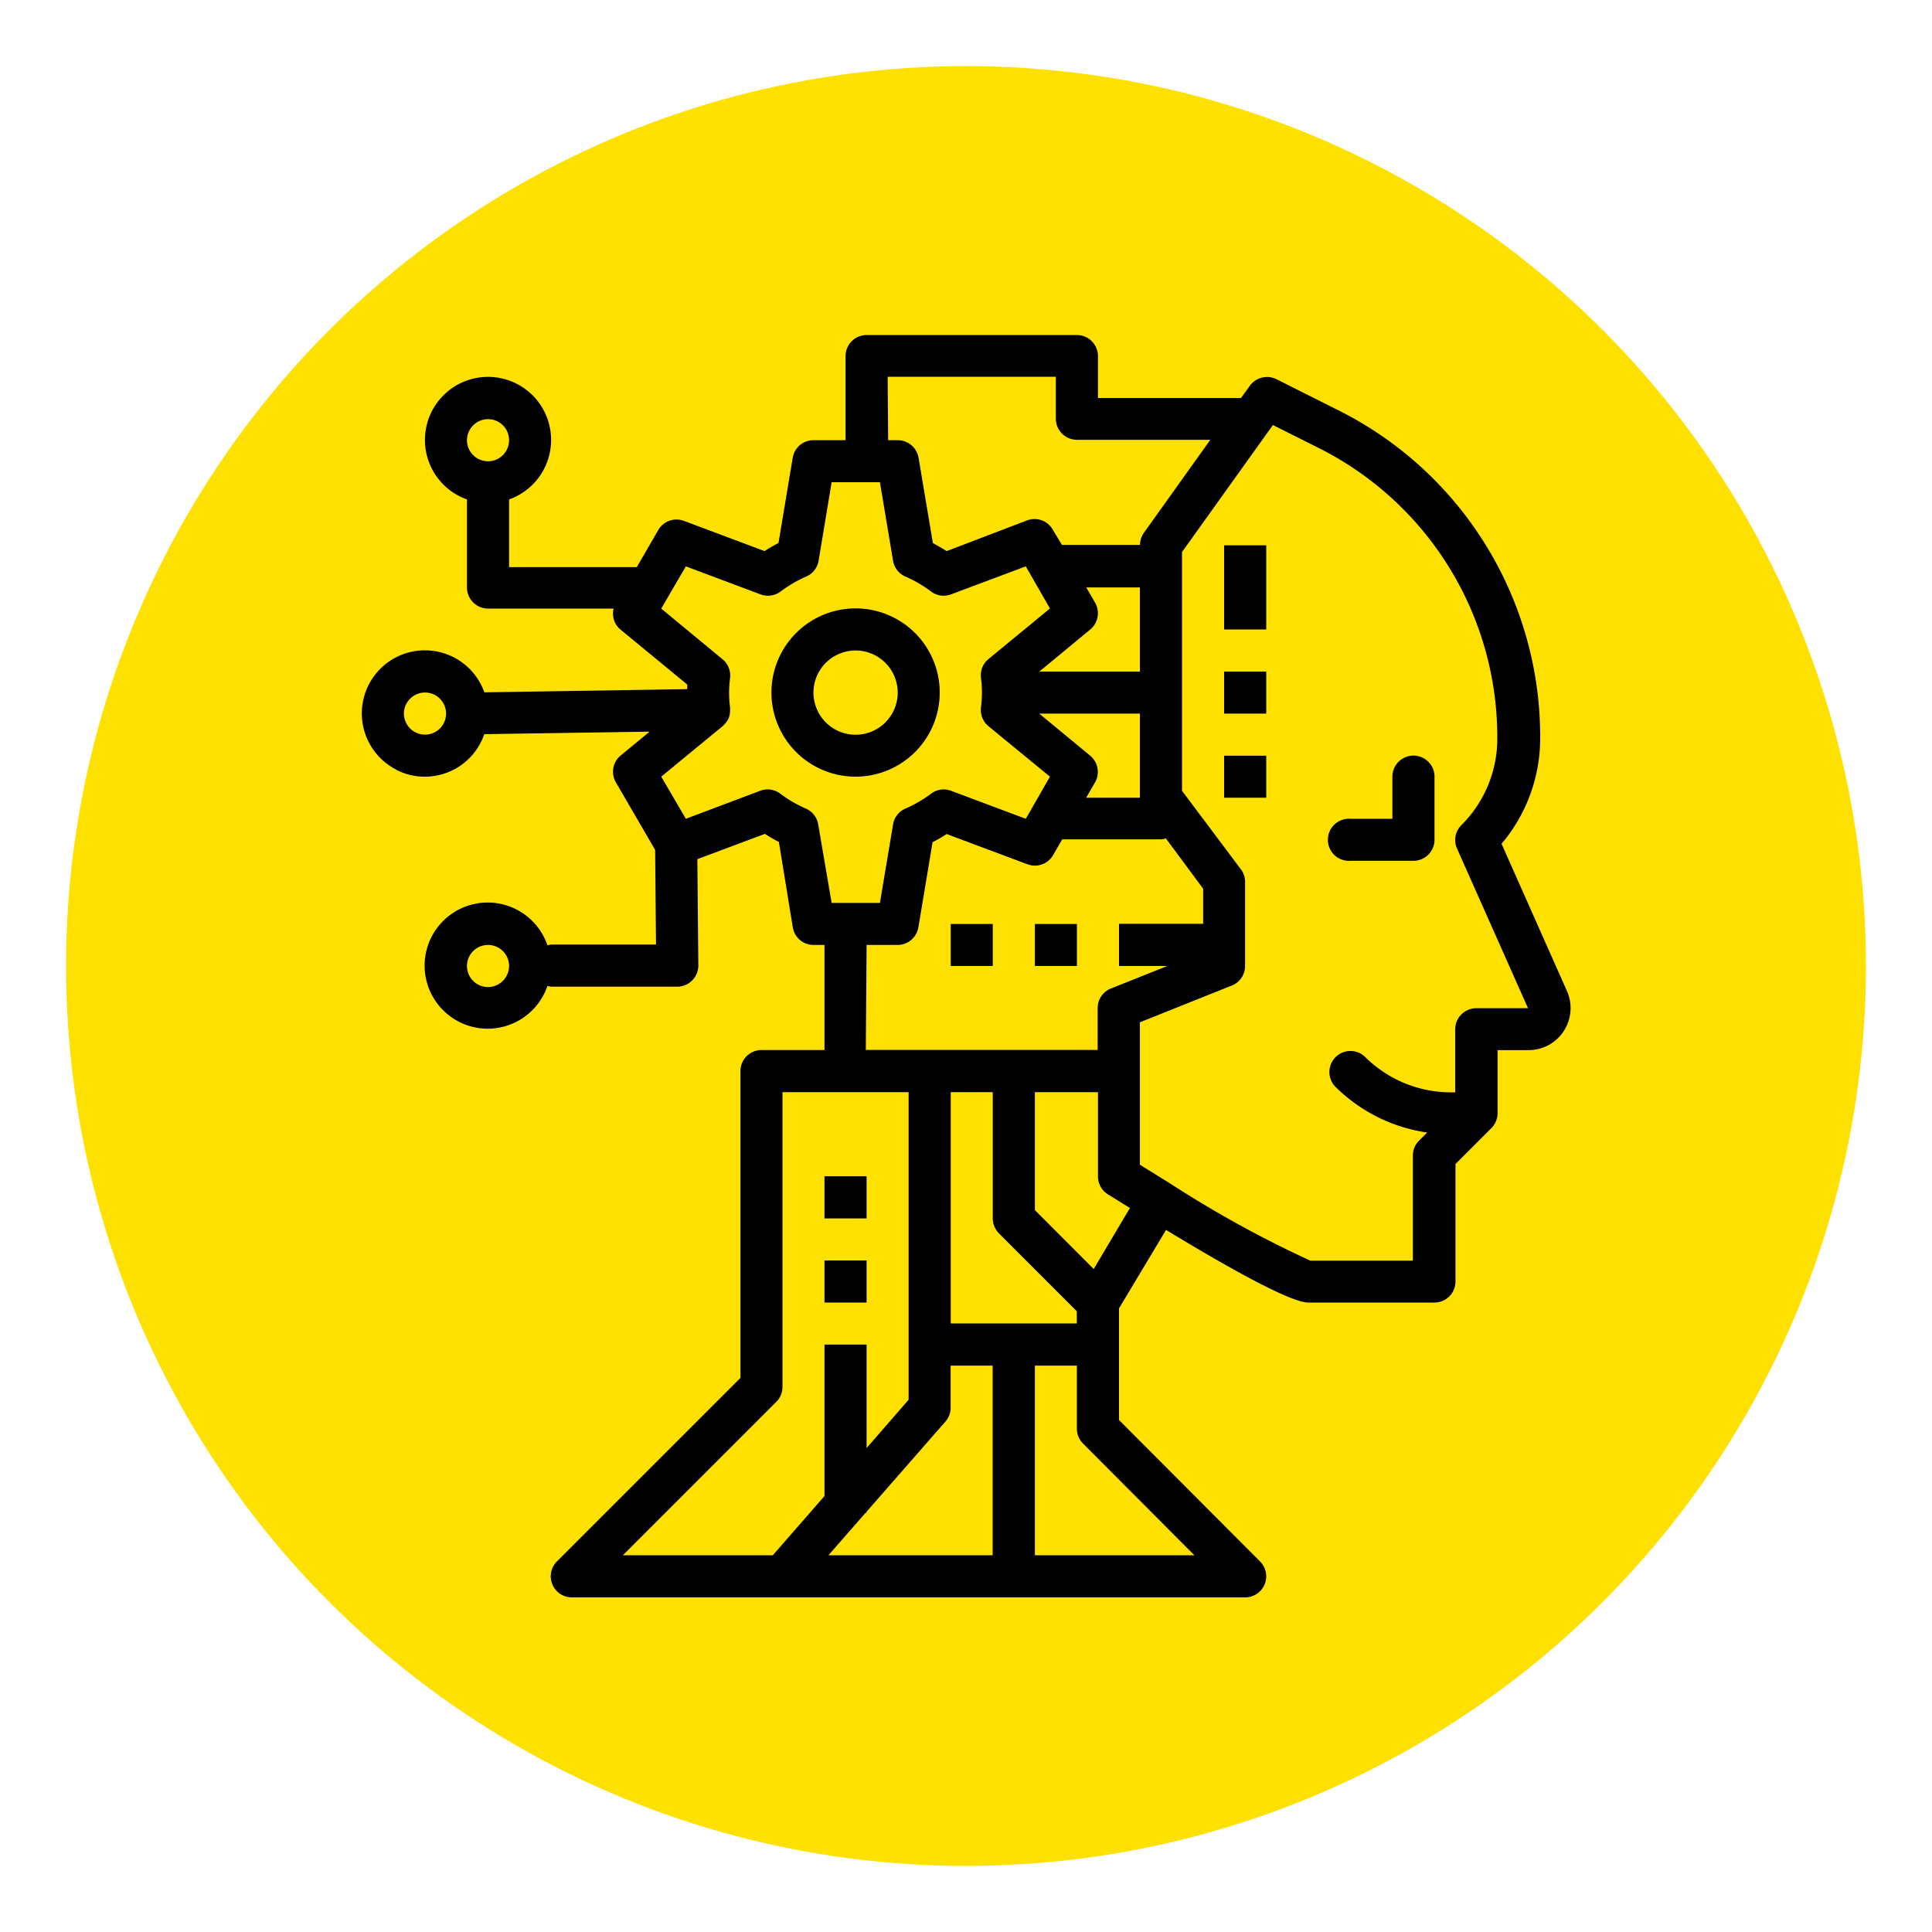 <svg xmlns="http://www.w3.org/2000/svg" viewBox="0 0 200 200"><defs><style>.cls-1{fill:#fee100;}</style></defs><g id="Layer_5" data-name="Layer 5"><circle class="cls-1" cx="100" cy="100" r="93.16"/></g><g id="Layer_6" data-name="Layer 6"><path d="M139.79,89.11h6.53a2.18,2.18,0,0,0,2.18-2.17V80.4a2.18,2.18,0,0,0-4.36,0v4.36h-4.35a2.18,2.18,0,1,0,0,4.35Z"/><path d="M88.56,80.4a8.71,8.71,0,1,0-8.7-8.7A8.71,8.71,0,0,0,88.56,80.4Zm0-13.06a4.36,4.36,0,1,1-4.35,4.36A4.36,4.36,0,0,1,88.56,67.34Z"/><path d="M41,79.68a6.37,6.37,0,0,0,3,.72A6.49,6.49,0,0,0,50.13,76l17.12-.26-3,2.47a2.18,2.18,0,0,0-.5,2.77l4.07,7,.09,9.8H57.05a2.57,2.57,0,0,0-.38.08,6.53,6.53,0,1,0,0,4.2,2.57,2.57,0,0,0,.38.08H70.11a2.19,2.19,0,0,0,2.18-2.2l-.1-11,7-2.62a15,15,0,0,0,1.44.84L82.07,96a2.17,2.17,0,0,0,2.15,1.82h1.13V108.7H78.82a2.18,2.18,0,0,0-2.17,2.18v31.76l-19,19a2.18,2.18,0,0,0,1.54,3.72H128.9a2.18,2.18,0,0,0,1.54-3.72L115.84,147V135.44l4.87-8.12c8.23,5,13.2,7.52,14.72,7.52H148.5a2.18,2.18,0,0,0,2.17-2.18V120.5l3.72-3.72a2.21,2.21,0,0,0,.64-1.54v-6.53h3.18a4.35,4.35,0,0,0,4-6.12l-6.77-15.24a16.92,16.92,0,0,0,4-10.93,37.79,37.79,0,0,0-21-34l-6.31-3.17a2.2,2.2,0,0,0-2.75.69l-.91,1.26H113.66V36.86a2.19,2.19,0,0,0-2.18-2.18H89.71a2.19,2.19,0,0,0-2.18,2.18v8.71H84.21a2.17,2.17,0,0,0-2.15,1.82l-1.47,8.82c-.48.26-1,.54-1.44.84l-8.38-3.14a2.18,2.18,0,0,0-2.65,1l-2.2,3.8s-.1,0-.16,0H52.7V51.7a6.53,6.53,0,1,0-4.36,0v9.11A2.19,2.19,0,0,0,50.52,63h13a2.15,2.15,0,0,0,.71,2.17l6.91,5.69a3.85,3.85,0,0,1,0,.48l-21,.33a6.53,6.53,0,1,0-9.12,8Zm9.52,22.5A2.18,2.18,0,1,1,52.7,100,2.19,2.19,0,0,1,50.52,102.18Zm0-58.79a2.18,2.18,0,1,1-2.18,2.18A2.19,2.19,0,0,1,50.52,43.39ZM89.71,97.82h3.21A2.19,2.19,0,0,0,95.07,96l1.47-8.82A16.15,16.15,0,0,0,98,86.34l8.39,3.14a2.18,2.18,0,0,0,2.65-1l.92-1.59h10.26a2.46,2.46,0,0,0,.47-.1L124.55,92v3.63h-8.71V100h5L115,102.33a2.17,2.17,0,0,0-1.37,2v4.36h-24ZM113.37,62.4l-.92-1.59H118v8.71H107.59l5.28-4.36A2.19,2.19,0,0,0,113.37,62.4ZM118,73.87v8.71h-5.56l.92-1.59a2.19,2.19,0,0,0-.5-2.76l-5.28-4.36Zm-14.6,53.8,8.07,8.07V137H98.42V113.06h4.35v13.07A2.19,2.19,0,0,0,103.41,127.67Zm-13.8,28.94h.1v-.11l8.17-9.34a2.18,2.18,0,0,0,.54-1.44v-4.35h4.35V161h-17ZM64.48,161l15.88-15.88a2.15,2.15,0,0,0,.64-1.53V113.06H94.06V144.9l-4.35,5V139.19H85.35v15.68L80,161Zm59.16,0H107.13V141.37h4.35v6.53a2.17,2.17,0,0,0,.64,1.54Zm-10.42-29.63-6.09-6.1V113.06h6.53v8.71a2.2,2.2,0,0,0,1,1.85l2.31,1.43ZM131.77,44l4.65,2.33A33.49,33.49,0,0,1,155,76.42a12.62,12.62,0,0,1-3.72,9,2.16,2.16,0,0,0-.45,2.42l7.35,16.53h-5.36a2.19,2.19,0,0,0-2.18,2.18v6.53h-.37a12.61,12.61,0,0,1-9-3.71,2.18,2.18,0,0,0-3.08,3.08,16.92,16.92,0,0,0,9.55,4.79l-.84.84a2.15,2.15,0,0,0-.64,1.54v10.88H135.64a114.8,114.8,0,0,1-14.53-8h0L118,120.57V105.83l9.52-3.81a2.17,2.17,0,0,0,1.37-2V91.29a2.15,2.15,0,0,0-.44-1.31l-6.09-8.12V57.15ZM91.89,39H109.3v4.35a2.19,2.19,0,0,0,2.18,2.18h13.81l-6.87,9.62a2.2,2.2,0,0,0-.41,1.26h-8.08L109,54.86a2.18,2.18,0,0,0-2.65-1L98,57.05c-.47-.3-1-.58-1.43-.84l-1.48-8.82a2.19,2.19,0,0,0-2.15-1.82h-1ZM68.45,63,71,58.63l7.73,2.9a2.19,2.19,0,0,0,2.07-.29,13,13,0,0,1,2.65-1.55,2.17,2.17,0,0,0,1.29-1.64l1.35-8.13h5l1.36,8.13a2.17,2.17,0,0,0,1.29,1.64,13,13,0,0,1,2.65,1.55,2.17,2.17,0,0,0,2.06.29l7.74-2.9,2.5,4.36-6.37,5.24a2.17,2.17,0,0,0-.77,1.94,12.05,12.05,0,0,1,0,3.06,2.17,2.17,0,0,0,.77,1.94l6.37,5.23-2.5,4.36-7.74-2.9a2.15,2.15,0,0,0-2.06.3,13.47,13.47,0,0,1-2.65,1.54,2.17,2.17,0,0,0-1.29,1.64l-1.36,8.13h-5L84.7,85.34a2.17,2.17,0,0,0-1.29-1.64,13,13,0,0,1-2.65-1.55,2.17,2.17,0,0,0-2.06-.29L71,84.76,68.45,80.4l6.37-5.24a.43.43,0,0,0,.11-.12l.12-.12a1.94,1.94,0,0,0,.39-.6l0,0a2.12,2.12,0,0,0,.14-.75s0-.06,0-.09,0,0,0-.08v-.15a11.2,11.2,0,0,1,0-3.06,2.19,2.19,0,0,0-.78-1.94Zm-26.4,9.89a2.18,2.18,0,1,1-.13,1.64A2.13,2.13,0,0,1,42.05,72.88Z"/><path d="M85.35,121.77h4.36v4.36H85.35Z"/><path d="M85.35,130.48h4.36v4.36H85.35Z"/><path d="M98.42,95.65h4.35V100H98.42Z"/><path d="M107.13,95.65h4.35V100h-4.35Z"/><path d="M126.72,56.45h4.36v8.71h-4.36Z"/><path d="M126.72,69.52h4.36v4.35h-4.36Z"/><path d="M126.72,78.23h4.36v4.35h-4.36Z"/></g></svg>